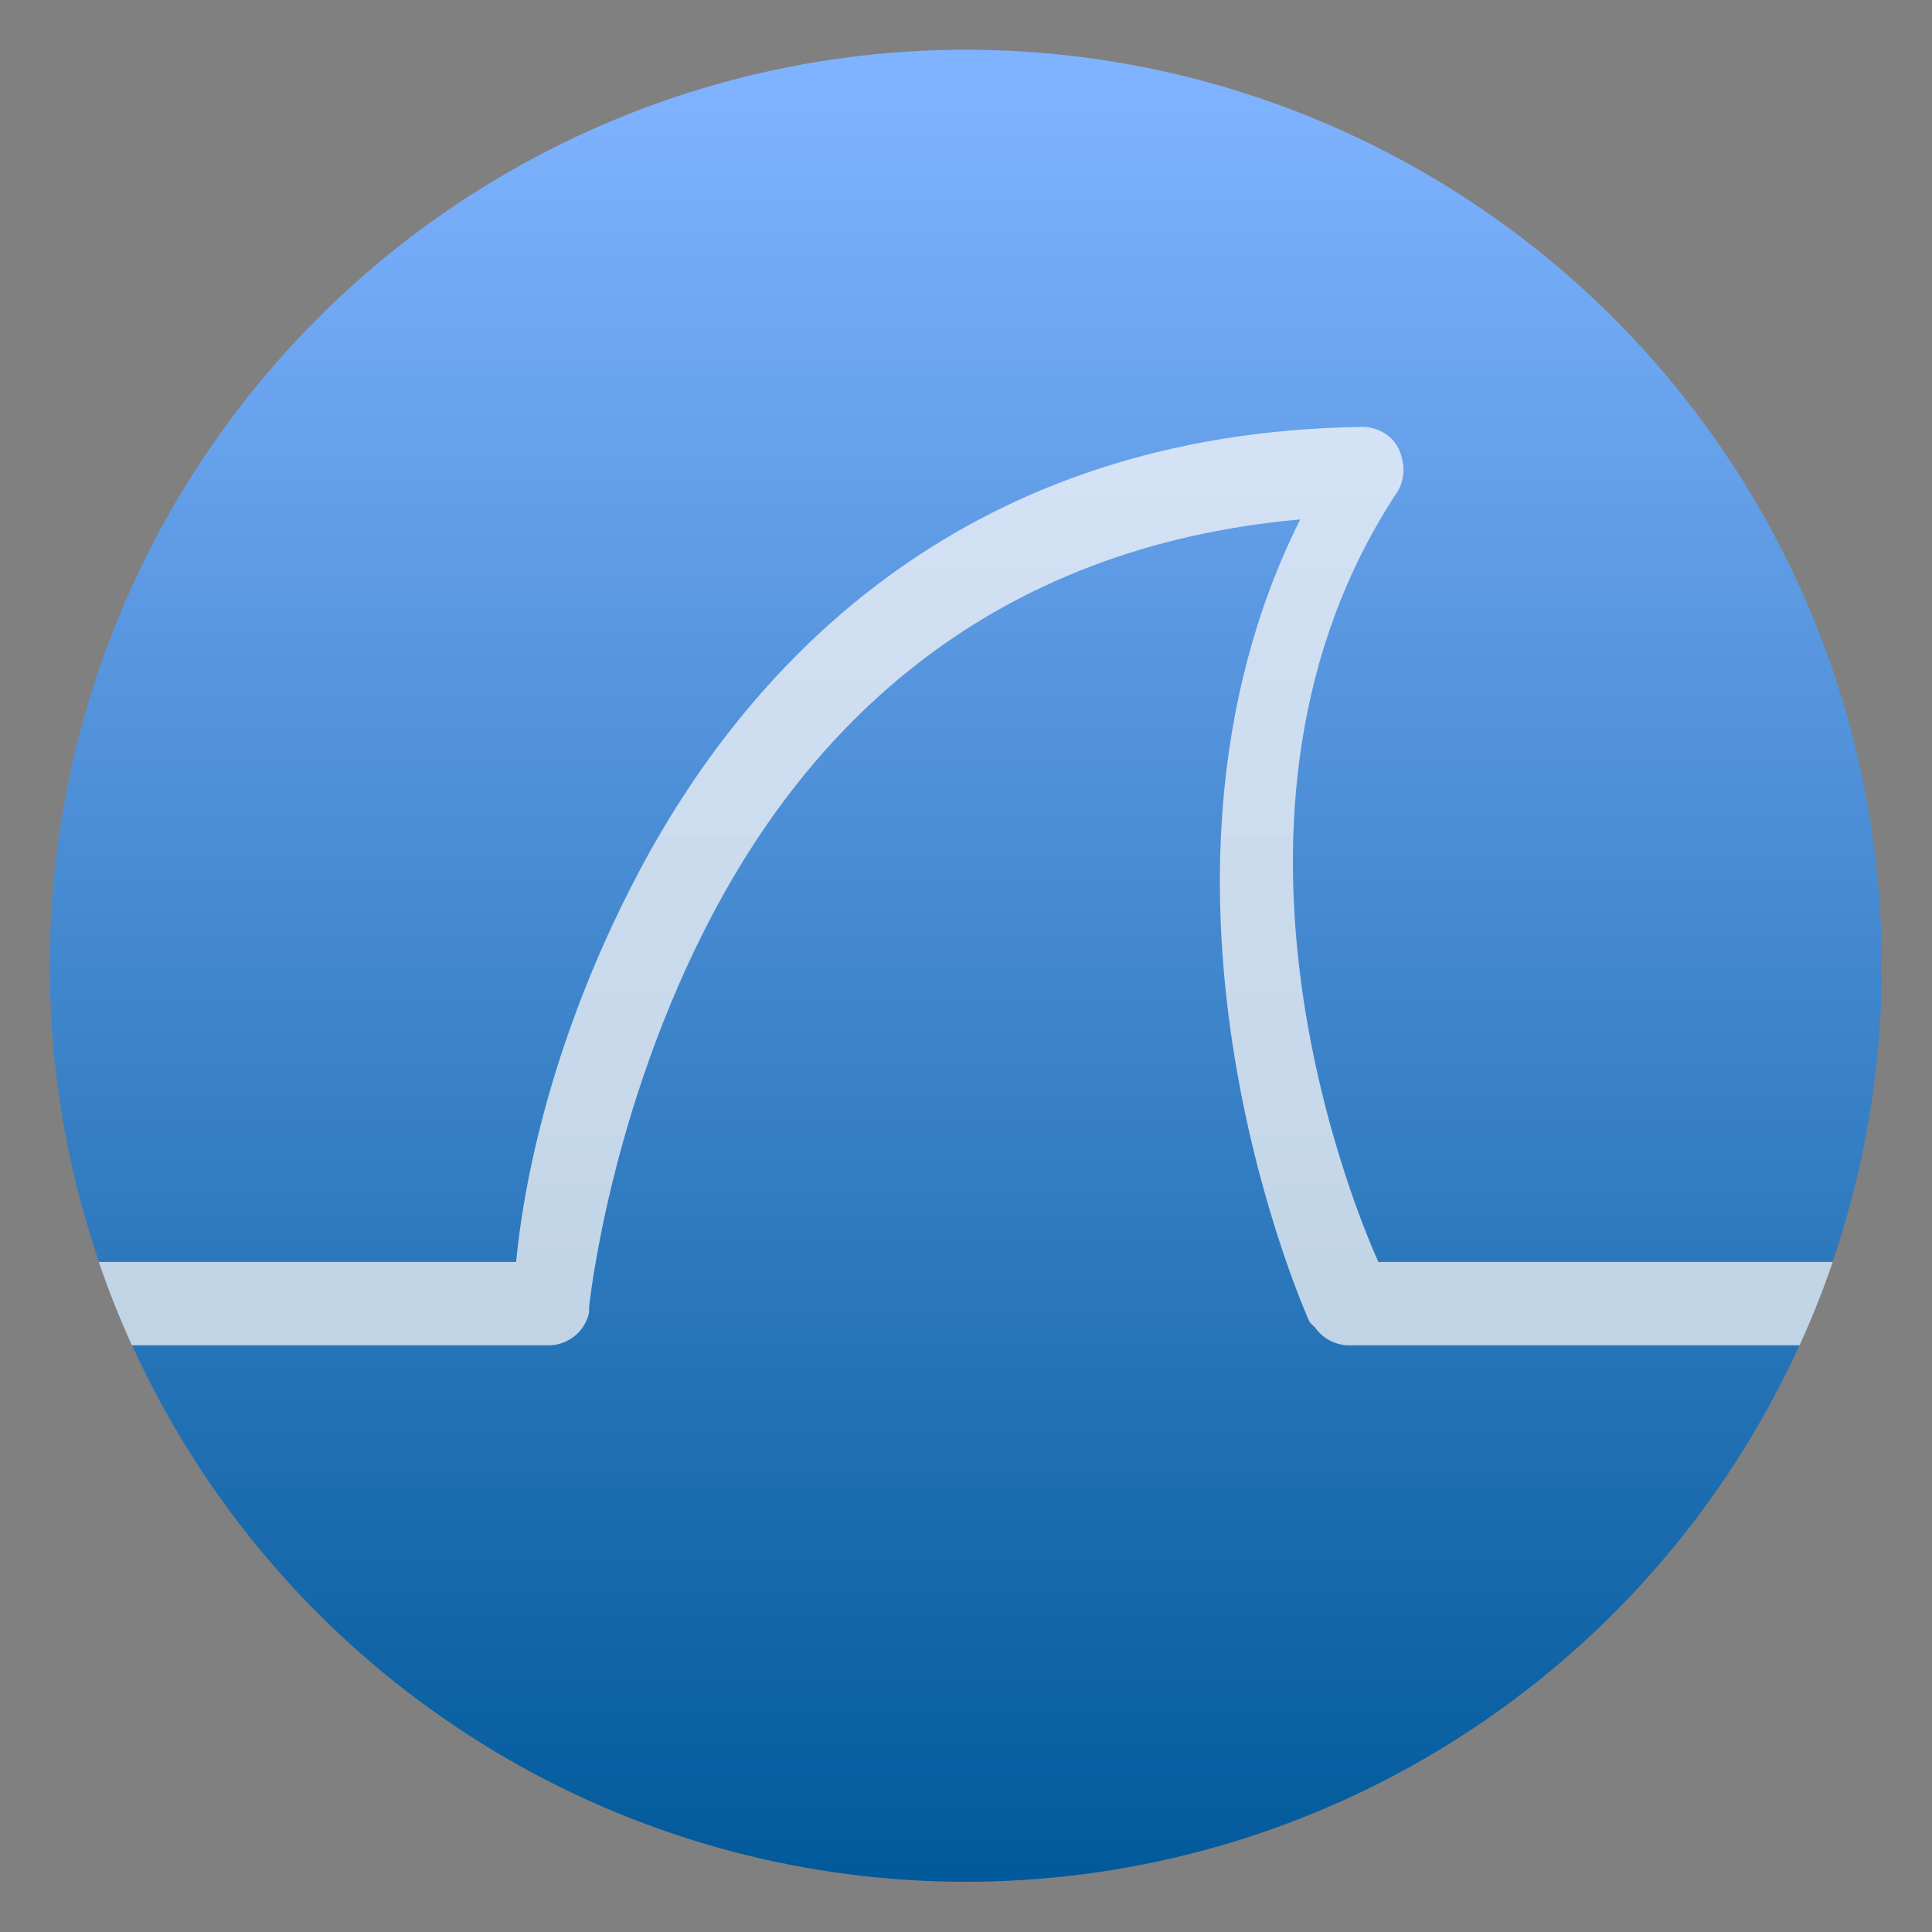 <svg clip-rule="evenodd" fill-rule="evenodd" stroke-linejoin="round" stroke-miterlimit="2" viewBox="0 0 48 48" xmlns="http://www.w3.org/2000/svg">
 <rect x="0" y="0" width="48" height="48" fill="#808080" stroke="none"/>
 <linearGradient id="a" x2="1" gradientTransform="matrix(-.085 44.622 -44.622 -.085 -52.113 2.031)" gradientUnits="userSpaceOnUse">
  <stop stop-color="#80b3ff" offset="0"/>
  <stop stop-color="#00599a" offset="1"/>
 </linearGradient>
 <linearGradient id="b" x2="1" gradientTransform="matrix(.506 -43.26 43.26 .506 77.201 46.203)" gradientUnits="userSpaceOnUse">
  <stop stop-color="#f2f2f2" stop-opacity=".75" offset="0"/>
  <stop stop-color="#f9f9f9" stop-opacity=".75" offset="1"/>
 </linearGradient>
 <circle transform="matrix(1.021 0 0 1.021 -.51 -.51)" cx="24" cy="24" r="22.29" fill="url(#a)"/>
 <path transform="matrix(1.021 0 0 1.021 -.51 -.51)" d="m2.903 31.207h10.156c.076-.769.462-4.739 3.013-9.54 2.79-5.246 8.077-10.634 17.526-10.777v-.002h.001c.294-.015.592.105.793.319.108.127.187.282.222.443.075.262.04.555-.095.793-5.242 7.892-.868 17.897-.479 18.764h11.057c-.237.692-.506 1.369-.807 2.029h-11.011c-.313-.017-.614-.188-.789-.446-.048-.04-.09-.084-.127-.127 0 0-4.75-10.467-.225-19.524-7.603.681-11.865 5.035-14.261 9.539-2.567 4.83-3.043 9.636-3.043 9.636.004.04.004.083 0 .127-.036.164-.116.319-.222.445-.19.218-.471.35-.761.35h-10.141c-.301-.66-.57-1.337-.807-2.029z" fill="url(#b)" fill-rule="nonzero"/>
</svg>
